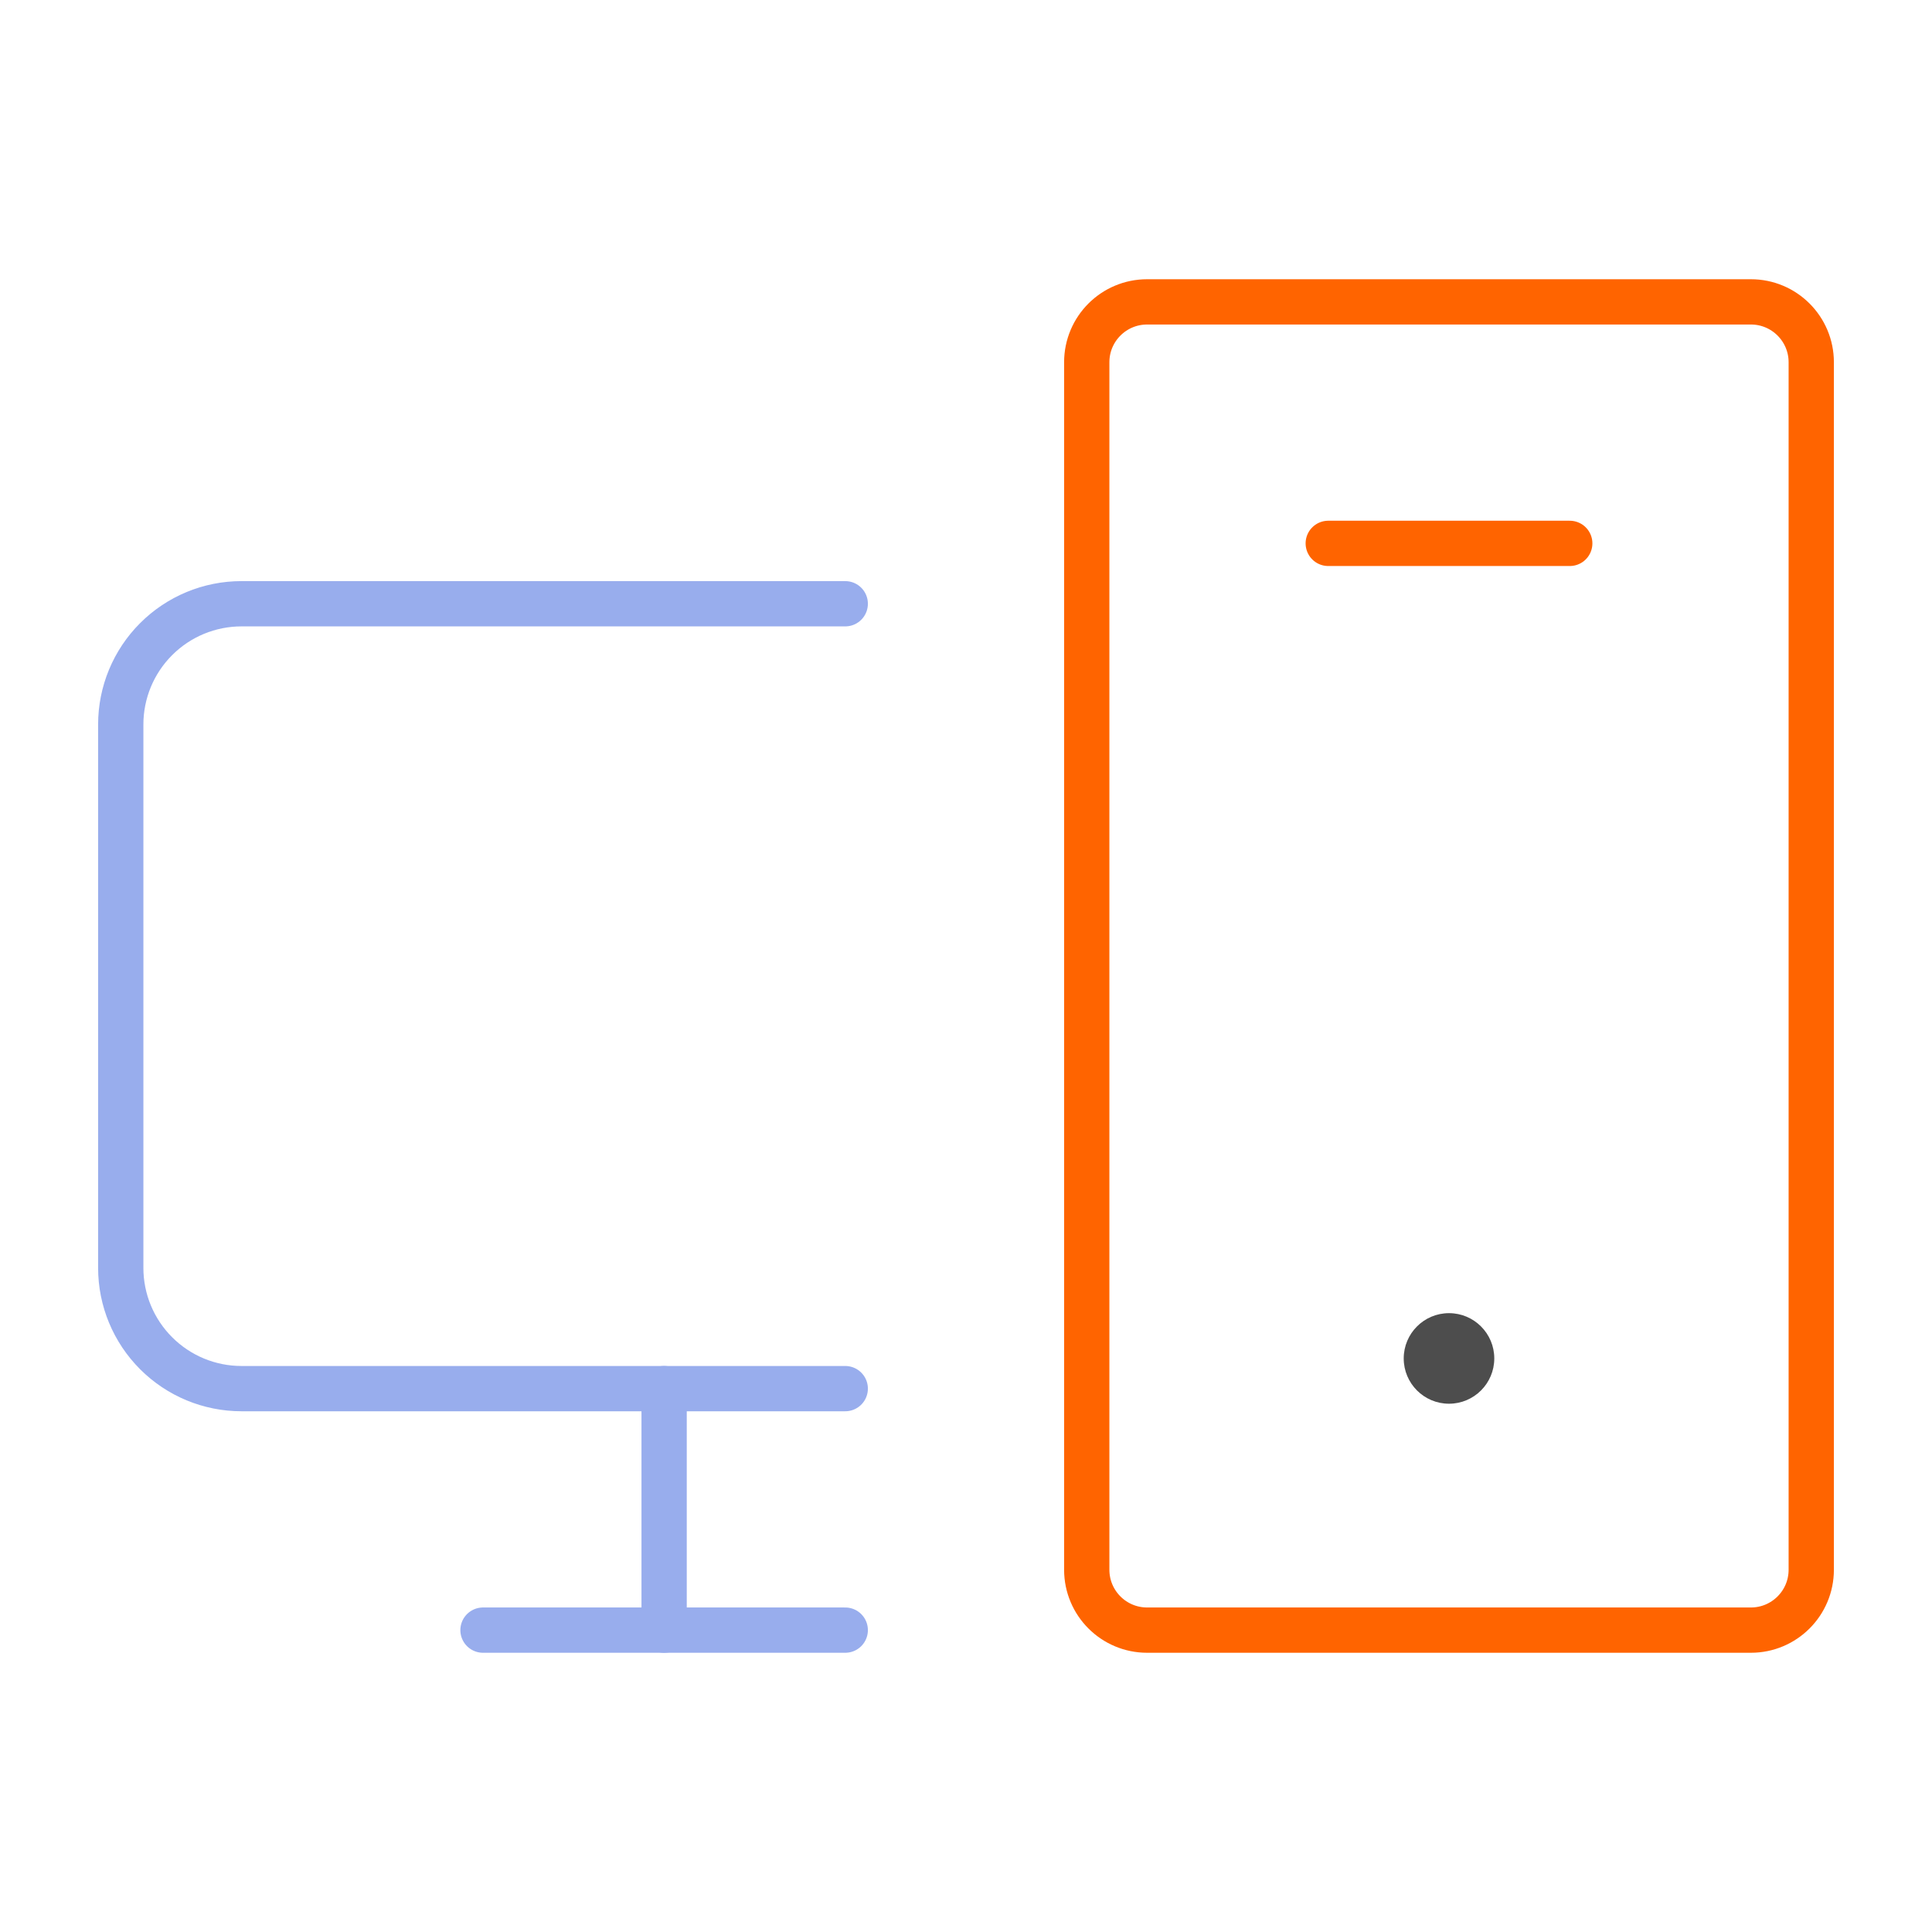 <svg width="64" height="64" viewBox="0 0 64 64" fill="none" xmlns="http://www.w3.org/2000/svg">
<g clip-path="url(#clip0_2651_33105)">
<path d="M28 46H8C6.939 46 5.922 45.579 5.172 44.828C4.421 44.078 4 43.061 4 42V24C4 22.939 4.421 21.922 5.172 21.172C5.922 20.421 6.939 20 8 20H28" stroke="#98ADED" stroke-width="1.5" stroke-linecap="round" stroke-linejoin="round"/>
<path d="M28 54H16" stroke="#98ADED" stroke-width="1.5" stroke-linecap="round" stroke-linejoin="round"/>
<path d="M52 18H44" stroke="#FF6400" stroke-width="1.5" stroke-linecap="round" stroke-linejoin="round"/>
<path d="M58 10H38C36.895 10 36 10.895 36 12V52C36 53.105 36.895 54 38 54H58C59.105 54 60 53.105 60 52V12C60 10.895 59.105 10 58 10Z" stroke="#FF6400" stroke-width="1.5" stroke-linecap="round" stroke-linejoin="round"/>
<path d="M22 46V54" stroke="#98ADED" stroke-width="1.5" stroke-linecap="round" stroke-linejoin="round"/>
<path d="M48 46.5C48.828 46.5 49.5 45.828 49.5 45C49.5 44.172 48.828 43.5 48 43.5C47.172 43.5 46.5 44.172 46.5 45C46.5 45.828 47.172 46.5 48 46.5Z" fill="#4D4D4D"/>
</g>
<defs>
<clipPath id="clip0_2651_33105">
<rect width="64" height="64" fill="white"/>
</clipPath>
</defs>
</svg>
